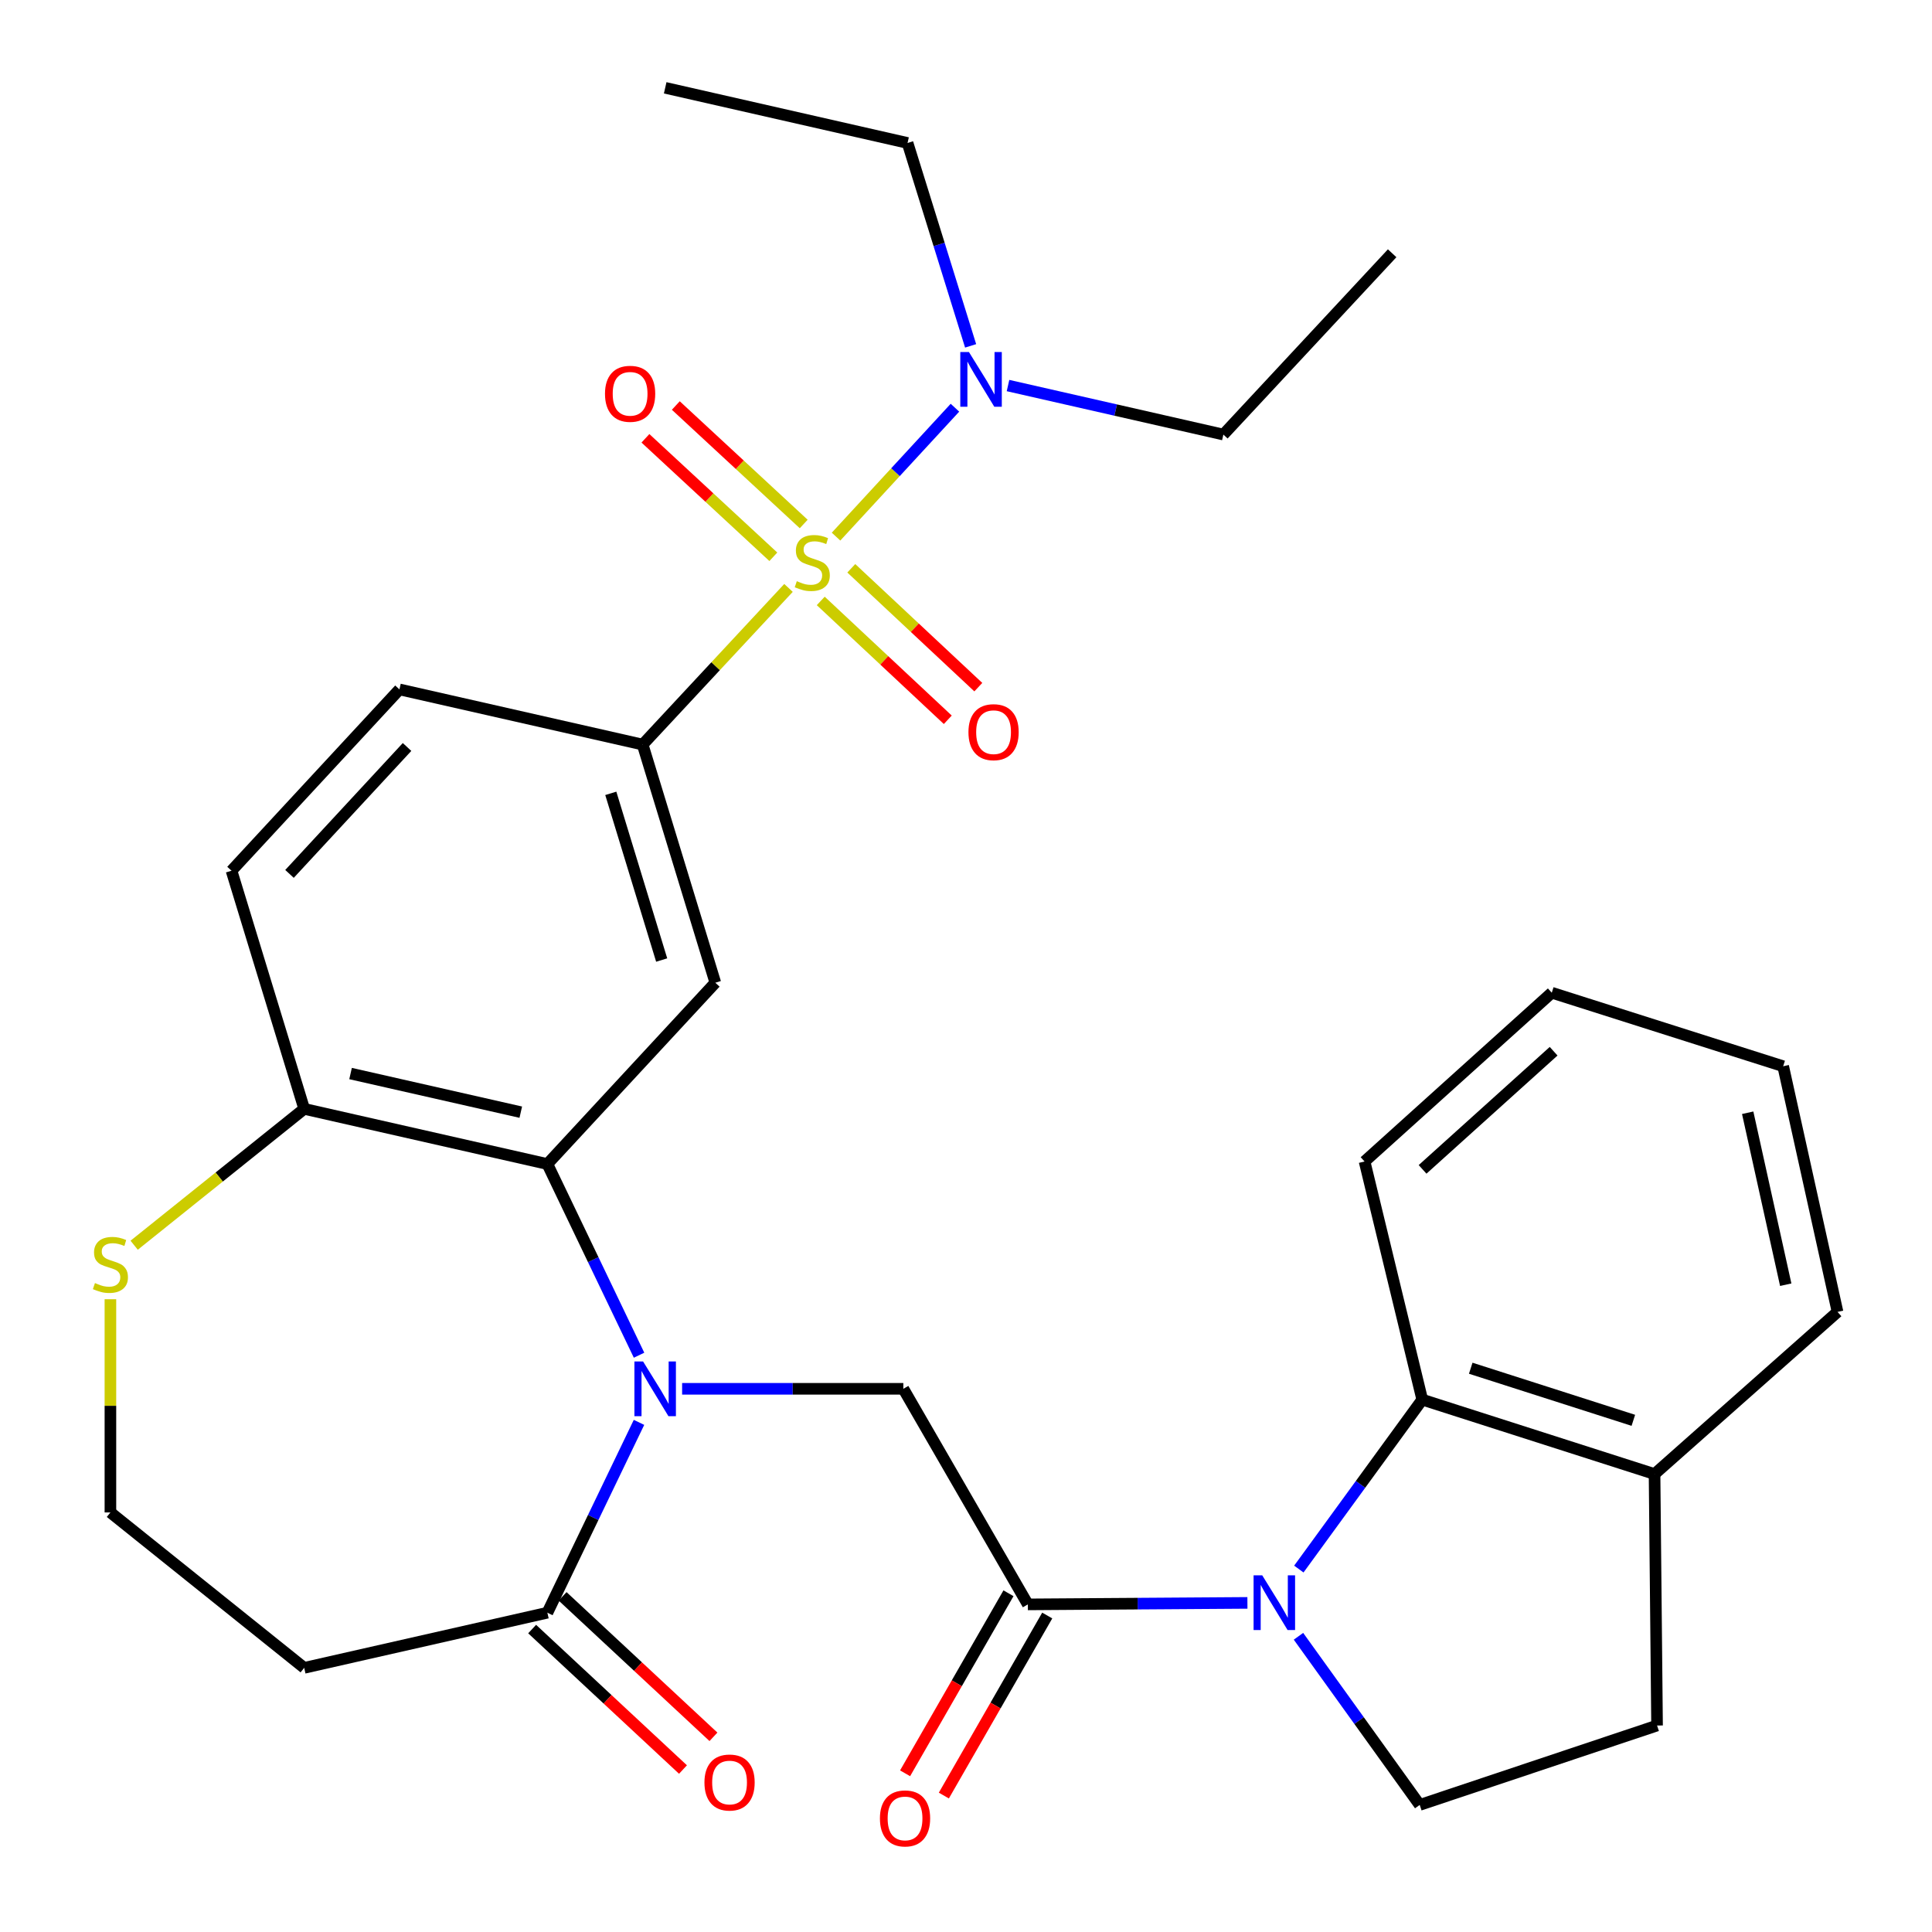 <?xml version='1.0' encoding='iso-8859-1'?>
<svg version='1.1' baseProfile='full'
              xmlns='http://www.w3.org/2000/svg'
                      xmlns:rdkit='http://www.rdkit.org/xml'
                      xmlns:xlink='http://www.w3.org/1999/xlink'
                  xml:space='preserve'
width='1000px' height='1000px' viewBox='0 0 1000 1000'>
<!-- END OF HEADER -->
<rect style='opacity:1.0;fill:#FFFFFF;stroke:none' width='1000' height='1000' x='0' y='0'> </rect>
<path class='bond-4' d='M 408.129,304.307 L 370.381,344.851' style='fill:none;fill-rule:evenodd;stroke:#CCCC00;stroke-width:6px;stroke-linecap:butt;stroke-linejoin:miter;stroke-opacity:1' />
<path class='bond-4' d='M 370.381,344.851 L 332.633,385.394' style='fill:none;fill-rule:evenodd;stroke:#000000;stroke-width:6px;stroke-linecap:butt;stroke-linejoin:miter;stroke-opacity:1' />
<path class='bond-9' d='M 432.731,277.758 L 463.506,244.393' style='fill:none;fill-rule:evenodd;stroke:#CCCC00;stroke-width:6px;stroke-linecap:butt;stroke-linejoin:miter;stroke-opacity:1' />
<path class='bond-9' d='M 463.506,244.393 L 494.282,211.028' style='fill:none;fill-rule:evenodd;stroke:#0000FF;stroke-width:6px;stroke-linecap:butt;stroke-linejoin:miter;stroke-opacity:1' />
<path class='bond-12' d='M 415.998,271.22 L 382.898,240.557' style='fill:none;fill-rule:evenodd;stroke:#CCCC00;stroke-width:6px;stroke-linecap:butt;stroke-linejoin:miter;stroke-opacity:1' />
<path class='bond-12' d='M 382.898,240.557 L 349.798,209.894' style='fill:none;fill-rule:evenodd;stroke:#FF0000;stroke-width:6px;stroke-linecap:butt;stroke-linejoin:miter;stroke-opacity:1' />
<path class='bond-12' d='M 400.276,288.192 L 367.176,257.529' style='fill:none;fill-rule:evenodd;stroke:#CCCC00;stroke-width:6px;stroke-linecap:butt;stroke-linejoin:miter;stroke-opacity:1' />
<path class='bond-12' d='M 367.176,257.529 L 334.076,226.865' style='fill:none;fill-rule:evenodd;stroke:#FF0000;stroke-width:6px;stroke-linecap:butt;stroke-linejoin:miter;stroke-opacity:1' />
<path class='bond-13' d='M 424.82,311.042 L 457.696,341.802' style='fill:none;fill-rule:evenodd;stroke:#CCCC00;stroke-width:6px;stroke-linecap:butt;stroke-linejoin:miter;stroke-opacity:1' />
<path class='bond-13' d='M 457.696,341.802 L 490.572,372.562' style='fill:none;fill-rule:evenodd;stroke:#FF0000;stroke-width:6px;stroke-linecap:butt;stroke-linejoin:miter;stroke-opacity:1' />
<path class='bond-13' d='M 440.626,294.149 L 473.502,324.909' style='fill:none;fill-rule:evenodd;stroke:#CCCC00;stroke-width:6px;stroke-linecap:butt;stroke-linejoin:miter;stroke-opacity:1' />
<path class='bond-13' d='M 473.502,324.909 L 506.378,355.669' style='fill:none;fill-rule:evenodd;stroke:#FF0000;stroke-width:6px;stroke-linecap:butt;stroke-linejoin:miter;stroke-opacity:1' />
<path class='bond-0' d='M 330.774,701.458 L 307.046,651.98' style='fill:none;fill-rule:evenodd;stroke:#0000FF;stroke-width:6px;stroke-linecap:butt;stroke-linejoin:miter;stroke-opacity:1' />
<path class='bond-0' d='M 307.046,651.98 L 283.318,602.501' style='fill:none;fill-rule:evenodd;stroke:#000000;stroke-width:6px;stroke-linecap:butt;stroke-linejoin:miter;stroke-opacity:1' />
<path class='bond-5' d='M 353.062,718.844 L 410.312,718.844' style='fill:none;fill-rule:evenodd;stroke:#0000FF;stroke-width:6px;stroke-linecap:butt;stroke-linejoin:miter;stroke-opacity:1' />
<path class='bond-5' d='M 410.312,718.844 L 467.561,718.844' style='fill:none;fill-rule:evenodd;stroke:#000000;stroke-width:6px;stroke-linecap:butt;stroke-linejoin:miter;stroke-opacity:1' />
<path class='bond-7' d='M 330.746,736.219 L 307.032,785.478' style='fill:none;fill-rule:evenodd;stroke:#0000FF;stroke-width:6px;stroke-linecap:butt;stroke-linejoin:miter;stroke-opacity:1' />
<path class='bond-7' d='M 307.032,785.478 L 283.318,834.736' style='fill:none;fill-rule:evenodd;stroke:#000000;stroke-width:6px;stroke-linecap:butt;stroke-linejoin:miter;stroke-opacity:1' />
<path class='bond-1' d='M 645.663,829.652 L 588.84,830.041' style='fill:none;fill-rule:evenodd;stroke:#0000FF;stroke-width:6px;stroke-linecap:butt;stroke-linejoin:miter;stroke-opacity:1' />
<path class='bond-1' d='M 588.84,830.041 L 532.017,830.43' style='fill:none;fill-rule:evenodd;stroke:#000000;stroke-width:6px;stroke-linecap:butt;stroke-linejoin:miter;stroke-opacity:1' />
<path class='bond-8' d='M 672.275,812.145 L 704.215,768.296' style='fill:none;fill-rule:evenodd;stroke:#0000FF;stroke-width:6px;stroke-linecap:butt;stroke-linejoin:miter;stroke-opacity:1' />
<path class='bond-8' d='M 704.215,768.296 L 736.155,724.447' style='fill:none;fill-rule:evenodd;stroke:#000000;stroke-width:6px;stroke-linecap:butt;stroke-linejoin:miter;stroke-opacity:1' />
<path class='bond-10' d='M 672.089,846.939 L 703.467,890.584' style='fill:none;fill-rule:evenodd;stroke:#0000FF;stroke-width:6px;stroke-linecap:butt;stroke-linejoin:miter;stroke-opacity:1' />
<path class='bond-10' d='M 703.467,890.584 L 734.844,934.228' style='fill:none;fill-rule:evenodd;stroke:#000000;stroke-width:6px;stroke-linecap:butt;stroke-linejoin:miter;stroke-opacity:1' />
<path class='bond-2' d='M 283.318,602.501 L 370.253,508.651' style='fill:none;fill-rule:evenodd;stroke:#000000;stroke-width:6px;stroke-linecap:butt;stroke-linejoin:miter;stroke-opacity:1' />
<path class='bond-31' d='M 283.318,602.501 L 157.452,573.943' style='fill:none;fill-rule:evenodd;stroke:#000000;stroke-width:6px;stroke-linecap:butt;stroke-linejoin:miter;stroke-opacity:1' />
<path class='bond-31' d='M 269.557,575.656 L 181.451,555.665' style='fill:none;fill-rule:evenodd;stroke:#000000;stroke-width:6px;stroke-linecap:butt;stroke-linejoin:miter;stroke-opacity:1' />
<path class='bond-3' d='M 532.017,830.43 L 467.561,718.844' style='fill:none;fill-rule:evenodd;stroke:#000000;stroke-width:6px;stroke-linecap:butt;stroke-linejoin:miter;stroke-opacity:1' />
<path class='bond-17' d='M 521.986,824.67 L 495.229,871.264' style='fill:none;fill-rule:evenodd;stroke:#000000;stroke-width:6px;stroke-linecap:butt;stroke-linejoin:miter;stroke-opacity:1' />
<path class='bond-17' d='M 495.229,871.264 L 468.472,917.858' style='fill:none;fill-rule:evenodd;stroke:#FF0000;stroke-width:6px;stroke-linecap:butt;stroke-linejoin:miter;stroke-opacity:1' />
<path class='bond-17' d='M 542.048,836.191 L 515.291,882.785' style='fill:none;fill-rule:evenodd;stroke:#000000;stroke-width:6px;stroke-linecap:butt;stroke-linejoin:miter;stroke-opacity:1' />
<path class='bond-17' d='M 515.291,882.785 L 488.534,929.379' style='fill:none;fill-rule:evenodd;stroke:#FF0000;stroke-width:6px;stroke-linecap:butt;stroke-linejoin:miter;stroke-opacity:1' />
<path class='bond-6' d='M 332.633,385.394 L 370.253,508.651' style='fill:none;fill-rule:evenodd;stroke:#000000;stroke-width:6px;stroke-linecap:butt;stroke-linejoin:miter;stroke-opacity:1' />
<path class='bond-6' d='M 316.149,410.636 L 342.483,496.916' style='fill:none;fill-rule:evenodd;stroke:#000000;stroke-width:6px;stroke-linecap:butt;stroke-linejoin:miter;stroke-opacity:1' />
<path class='bond-19' d='M 332.633,385.394 L 206.755,356.836' style='fill:none;fill-rule:evenodd;stroke:#000000;stroke-width:6px;stroke-linecap:butt;stroke-linejoin:miter;stroke-opacity:1' />
<path class='bond-16' d='M 283.318,834.736 L 157.452,863.282' style='fill:none;fill-rule:evenodd;stroke:#000000;stroke-width:6px;stroke-linecap:butt;stroke-linejoin:miter;stroke-opacity:1' />
<path class='bond-18' d='M 275.435,843.201 L 314.474,879.554' style='fill:none;fill-rule:evenodd;stroke:#000000;stroke-width:6px;stroke-linecap:butt;stroke-linejoin:miter;stroke-opacity:1' />
<path class='bond-18' d='M 314.474,879.554 L 353.514,915.906' style='fill:none;fill-rule:evenodd;stroke:#FF0000;stroke-width:6px;stroke-linecap:butt;stroke-linejoin:miter;stroke-opacity:1' />
<path class='bond-18' d='M 291.201,826.27 L 330.24,862.623' style='fill:none;fill-rule:evenodd;stroke:#000000;stroke-width:6px;stroke-linecap:butt;stroke-linejoin:miter;stroke-opacity:1' />
<path class='bond-18' d='M 330.24,862.623 L 369.279,898.975' style='fill:none;fill-rule:evenodd;stroke:#FF0000;stroke-width:6px;stroke-linecap:butt;stroke-linejoin:miter;stroke-opacity:1' />
<path class='bond-15' d='M 736.155,724.447 L 856.392,762.967' style='fill:none;fill-rule:evenodd;stroke:#000000;stroke-width:6px;stroke-linecap:butt;stroke-linejoin:miter;stroke-opacity:1' />
<path class='bond-15' d='M 761.249,708.193 L 845.415,735.157' style='fill:none;fill-rule:evenodd;stroke:#000000;stroke-width:6px;stroke-linecap:butt;stroke-linejoin:miter;stroke-opacity:1' />
<path class='bond-23' d='M 736.155,724.447 L 706.299,601.19' style='fill:none;fill-rule:evenodd;stroke:#000000;stroke-width:6px;stroke-linecap:butt;stroke-linejoin:miter;stroke-opacity:1' />
<path class='bond-24' d='M 502.392,179.019 L 486.069,126.51' style='fill:none;fill-rule:evenodd;stroke:#0000FF;stroke-width:6px;stroke-linecap:butt;stroke-linejoin:miter;stroke-opacity:1' />
<path class='bond-24' d='M 486.069,126.51 L 469.746,74' style='fill:none;fill-rule:evenodd;stroke:#000000;stroke-width:6px;stroke-linecap:butt;stroke-linejoin:miter;stroke-opacity:1' />
<path class='bond-25' d='M 521.745,199.559 L 577.482,212.244' style='fill:none;fill-rule:evenodd;stroke:#0000FF;stroke-width:6px;stroke-linecap:butt;stroke-linejoin:miter;stroke-opacity:1' />
<path class='bond-25' d='M 577.482,212.244 L 633.218,224.929' style='fill:none;fill-rule:evenodd;stroke:#000000;stroke-width:6px;stroke-linecap:butt;stroke-linejoin:miter;stroke-opacity:1' />
<path class='bond-20' d='M 734.844,934.228 L 857.69,893.125' style='fill:none;fill-rule:evenodd;stroke:#000000;stroke-width:6px;stroke-linecap:butt;stroke-linejoin:miter;stroke-opacity:1' />
<path class='bond-11' d='M 157.452,573.943 L 119.832,450.686' style='fill:none;fill-rule:evenodd;stroke:#000000;stroke-width:6px;stroke-linecap:butt;stroke-linejoin:miter;stroke-opacity:1' />
<path class='bond-14' d='M 157.452,573.943 L 113.448,609.235' style='fill:none;fill-rule:evenodd;stroke:#000000;stroke-width:6px;stroke-linecap:butt;stroke-linejoin:miter;stroke-opacity:1' />
<path class='bond-14' d='M 113.448,609.235 L 69.444,644.527' style='fill:none;fill-rule:evenodd;stroke:#CCCC00;stroke-width:6px;stroke-linecap:butt;stroke-linejoin:miter;stroke-opacity:1' />
<path class='bond-22' d='M 57.15,672.479 L 57.15,727.658' style='fill:none;fill-rule:evenodd;stroke:#CCCC00;stroke-width:6px;stroke-linecap:butt;stroke-linejoin:miter;stroke-opacity:1' />
<path class='bond-22' d='M 57.15,727.658 L 57.15,782.837' style='fill:none;fill-rule:evenodd;stroke:#000000;stroke-width:6px;stroke-linecap:butt;stroke-linejoin:miter;stroke-opacity:1' />
<path class='bond-26' d='M 856.392,762.967 L 951.103,679.039' style='fill:none;fill-rule:evenodd;stroke:#000000;stroke-width:6px;stroke-linecap:butt;stroke-linejoin:miter;stroke-opacity:1' />
<path class='bond-33' d='M 856.392,762.967 L 857.69,893.125' style='fill:none;fill-rule:evenodd;stroke:#000000;stroke-width:6px;stroke-linecap:butt;stroke-linejoin:miter;stroke-opacity:1' />
<path class='bond-32' d='M 157.452,863.282 L 57.15,782.837' style='fill:none;fill-rule:evenodd;stroke:#000000;stroke-width:6px;stroke-linecap:butt;stroke-linejoin:miter;stroke-opacity:1' />
<path class='bond-21' d='M 206.755,356.836 L 119.832,450.686' style='fill:none;fill-rule:evenodd;stroke:#000000;stroke-width:6px;stroke-linecap:butt;stroke-linejoin:miter;stroke-opacity:1' />
<path class='bond-21' d='M 210.689,386.634 L 149.844,452.329' style='fill:none;fill-rule:evenodd;stroke:#000000;stroke-width:6px;stroke-linecap:butt;stroke-linejoin:miter;stroke-opacity:1' />
<path class='bond-29' d='M 706.299,601.19 L 803.195,513.831' style='fill:none;fill-rule:evenodd;stroke:#000000;stroke-width:6px;stroke-linecap:butt;stroke-linejoin:miter;stroke-opacity:1' />
<path class='bond-29' d='M 736.324,605.269 L 804.152,544.117' style='fill:none;fill-rule:evenodd;stroke:#000000;stroke-width:6px;stroke-linecap:butt;stroke-linejoin:miter;stroke-opacity:1' />
<path class='bond-28' d='M 469.746,74 L 344.304,45.455' style='fill:none;fill-rule:evenodd;stroke:#000000;stroke-width:6px;stroke-linecap:butt;stroke-linejoin:miter;stroke-opacity:1' />
<path class='bond-27' d='M 633.218,224.929 L 720.578,131.092' style='fill:none;fill-rule:evenodd;stroke:#000000;stroke-width:6px;stroke-linecap:butt;stroke-linejoin:miter;stroke-opacity:1' />
<path class='bond-34' d='M 951.103,679.039 L 922.969,551.888' style='fill:none;fill-rule:evenodd;stroke:#000000;stroke-width:6px;stroke-linecap:butt;stroke-linejoin:miter;stroke-opacity:1' />
<path class='bond-34' d='M 924.294,664.964 L 904.6,575.958' style='fill:none;fill-rule:evenodd;stroke:#000000;stroke-width:6px;stroke-linecap:butt;stroke-linejoin:miter;stroke-opacity:1' />
<path class='bond-30' d='M 803.195,513.831 L 922.969,551.888' style='fill:none;fill-rule:evenodd;stroke:#000000;stroke-width:6px;stroke-linecap:butt;stroke-linejoin:miter;stroke-opacity:1' />
<path  class='atom-0' d='M 412.43 300.814
Q 412.75 300.934, 414.07 301.494
Q 415.39 302.054, 416.83 302.414
Q 418.31 302.734, 419.75 302.734
Q 422.43 302.734, 423.99 301.454
Q 425.55 300.134, 425.55 297.854
Q 425.55 296.294, 424.75 295.334
Q 423.99 294.374, 422.79 293.854
Q 421.59 293.334, 419.59 292.734
Q 417.07 291.974, 415.55 291.254
Q 414.07 290.534, 412.99 289.014
Q 411.95 287.494, 411.95 284.934
Q 411.95 281.374, 414.35 279.174
Q 416.79 276.974, 421.59 276.974
Q 424.87 276.974, 428.59 278.534
L 427.67 281.614
Q 424.27 280.214, 421.71 280.214
Q 418.95 280.214, 417.43 281.374
Q 415.91 282.494, 415.95 284.454
Q 415.95 285.974, 416.71 286.894
Q 417.51 287.814, 418.63 288.334
Q 419.79 288.854, 421.71 289.454
Q 424.27 290.254, 425.79 291.054
Q 427.31 291.854, 428.39 293.494
Q 429.51 295.094, 429.51 297.854
Q 429.51 301.774, 426.87 303.894
Q 424.27 305.974, 419.91 305.974
Q 417.39 305.974, 415.47 305.414
Q 413.59 304.894, 411.35 303.974
L 412.43 300.814
' fill='#CCCC00'/>
<path  class='atom-1' d='M 332.851 704.684
L 342.131 719.684
Q 343.051 721.164, 344.531 723.844
Q 346.011 726.524, 346.091 726.684
L 346.091 704.684
L 349.851 704.684
L 349.851 733.004
L 345.971 733.004
L 336.011 716.604
Q 334.851 714.684, 333.611 712.484
Q 332.411 710.284, 332.051 709.604
L 332.051 733.004
L 328.371 733.004
L 328.371 704.684
L 332.851 704.684
' fill='#0000FF'/>
<path  class='atom-2' d='M 653.332 815.396
L 662.612 830.396
Q 663.532 831.876, 665.012 834.556
Q 666.492 837.236, 666.572 837.396
L 666.572 815.396
L 670.332 815.396
L 670.332 843.716
L 666.452 843.716
L 656.492 827.316
Q 655.332 825.396, 654.092 823.196
Q 652.892 820.996, 652.532 820.316
L 652.532 843.716
L 648.852 843.716
L 648.852 815.396
L 653.332 815.396
' fill='#0000FF'/>
<path  class='atom-10' d='M 501.529 182.223
L 510.809 197.223
Q 511.729 198.703, 513.209 201.383
Q 514.689 204.063, 514.769 204.223
L 514.769 182.223
L 518.529 182.223
L 518.529 210.543
L 514.649 210.543
L 504.689 194.143
Q 503.529 192.223, 502.289 190.023
Q 501.089 187.823, 500.729 187.143
L 500.729 210.543
L 497.049 210.543
L 497.049 182.223
L 501.529 182.223
' fill='#0000FF'/>
<path  class='atom-13' d='M 313.143 203.828
Q 313.143 197.028, 316.503 193.228
Q 319.863 189.428, 326.143 189.428
Q 332.423 189.428, 335.783 193.228
Q 339.143 197.028, 339.143 203.828
Q 339.143 210.708, 335.743 214.628
Q 332.343 218.508, 326.143 218.508
Q 319.903 218.508, 316.503 214.628
Q 313.143 210.748, 313.143 203.828
M 326.143 215.308
Q 330.463 215.308, 332.783 212.428
Q 335.143 209.508, 335.143 203.828
Q 335.143 198.268, 332.783 195.468
Q 330.463 192.628, 326.143 192.628
Q 321.823 192.628, 319.463 195.428
Q 317.143 198.228, 317.143 203.828
Q 317.143 209.548, 319.463 212.428
Q 321.823 215.308, 326.143 215.308
' fill='#FF0000'/>
<path  class='atom-14' d='M 501.267 378.971
Q 501.267 372.171, 504.627 368.371
Q 507.987 364.571, 514.267 364.571
Q 520.547 364.571, 523.907 368.371
Q 527.267 372.171, 527.267 378.971
Q 527.267 385.851, 523.867 389.771
Q 520.467 393.651, 514.267 393.651
Q 508.027 393.651, 504.627 389.771
Q 501.267 385.891, 501.267 378.971
M 514.267 390.451
Q 518.587 390.451, 520.907 387.571
Q 523.267 384.651, 523.267 378.971
Q 523.267 373.411, 520.907 370.611
Q 518.587 367.771, 514.267 367.771
Q 509.947 367.771, 507.587 370.571
Q 505.267 373.371, 505.267 378.971
Q 505.267 384.691, 507.587 387.571
Q 509.947 390.451, 514.267 390.451
' fill='#FF0000'/>
<path  class='atom-15' d='M 49.15 664.107
Q 49.47 664.227, 50.79 664.787
Q 52.11 665.347, 53.55 665.707
Q 55.03 666.027, 56.47 666.027
Q 59.15 666.027, 60.71 664.747
Q 62.27 663.427, 62.27 661.147
Q 62.27 659.587, 61.47 658.627
Q 60.71 657.667, 59.51 657.147
Q 58.31 656.627, 56.31 656.027
Q 53.79 655.267, 52.27 654.547
Q 50.79 653.827, 49.71 652.307
Q 48.67 650.787, 48.67 648.227
Q 48.67 644.667, 51.07 642.467
Q 53.51 640.267, 58.31 640.267
Q 61.59 640.267, 65.31 641.827
L 64.39 644.907
Q 60.99 643.507, 58.43 643.507
Q 55.67 643.507, 54.15 644.667
Q 52.63 645.787, 52.67 647.747
Q 52.67 649.267, 53.43 650.187
Q 54.23 651.107, 55.35 651.627
Q 56.51 652.147, 58.43 652.747
Q 60.99 653.547, 62.51 654.347
Q 64.03 655.147, 65.11 656.787
Q 66.23 658.387, 66.23 661.147
Q 66.23 665.067, 63.59 667.187
Q 60.99 669.267, 56.63 669.267
Q 54.11 669.267, 52.19 668.707
Q 50.31 668.187, 48.07 667.267
L 49.15 664.107
' fill='#CCCC00'/>
<path  class='atom-18' d='M 455.447 941.21
Q 455.447 934.41, 458.807 930.61
Q 462.167 926.81, 468.447 926.81
Q 474.727 926.81, 478.087 930.61
Q 481.447 934.41, 481.447 941.21
Q 481.447 948.09, 478.047 952.01
Q 474.647 955.89, 468.447 955.89
Q 462.207 955.89, 458.807 952.01
Q 455.447 948.13, 455.447 941.21
M 468.447 952.69
Q 472.767 952.69, 475.087 949.81
Q 477.447 946.89, 477.447 941.21
Q 477.447 935.65, 475.087 932.85
Q 472.767 930.01, 468.447 930.01
Q 464.127 930.01, 461.767 932.81
Q 459.447 935.61, 459.447 941.21
Q 459.447 946.93, 461.767 949.81
Q 464.127 952.69, 468.447 952.69
' fill='#FF0000'/>
<path  class='atom-19' d='M 364.618 922.625
Q 364.618 915.825, 367.978 912.025
Q 371.338 908.225, 377.618 908.225
Q 383.898 908.225, 387.258 912.025
Q 390.618 915.825, 390.618 922.625
Q 390.618 929.505, 387.218 933.425
Q 383.818 937.305, 377.618 937.305
Q 371.378 937.305, 367.978 933.425
Q 364.618 929.545, 364.618 922.625
M 377.618 934.105
Q 381.938 934.105, 384.258 931.225
Q 386.618 928.305, 386.618 922.625
Q 386.618 917.065, 384.258 914.265
Q 381.938 911.425, 377.618 911.425
Q 373.298 911.425, 370.938 914.225
Q 368.618 917.025, 368.618 922.625
Q 368.618 928.345, 370.938 931.225
Q 373.298 934.105, 377.618 934.105
' fill='#FF0000'/>
</svg>
